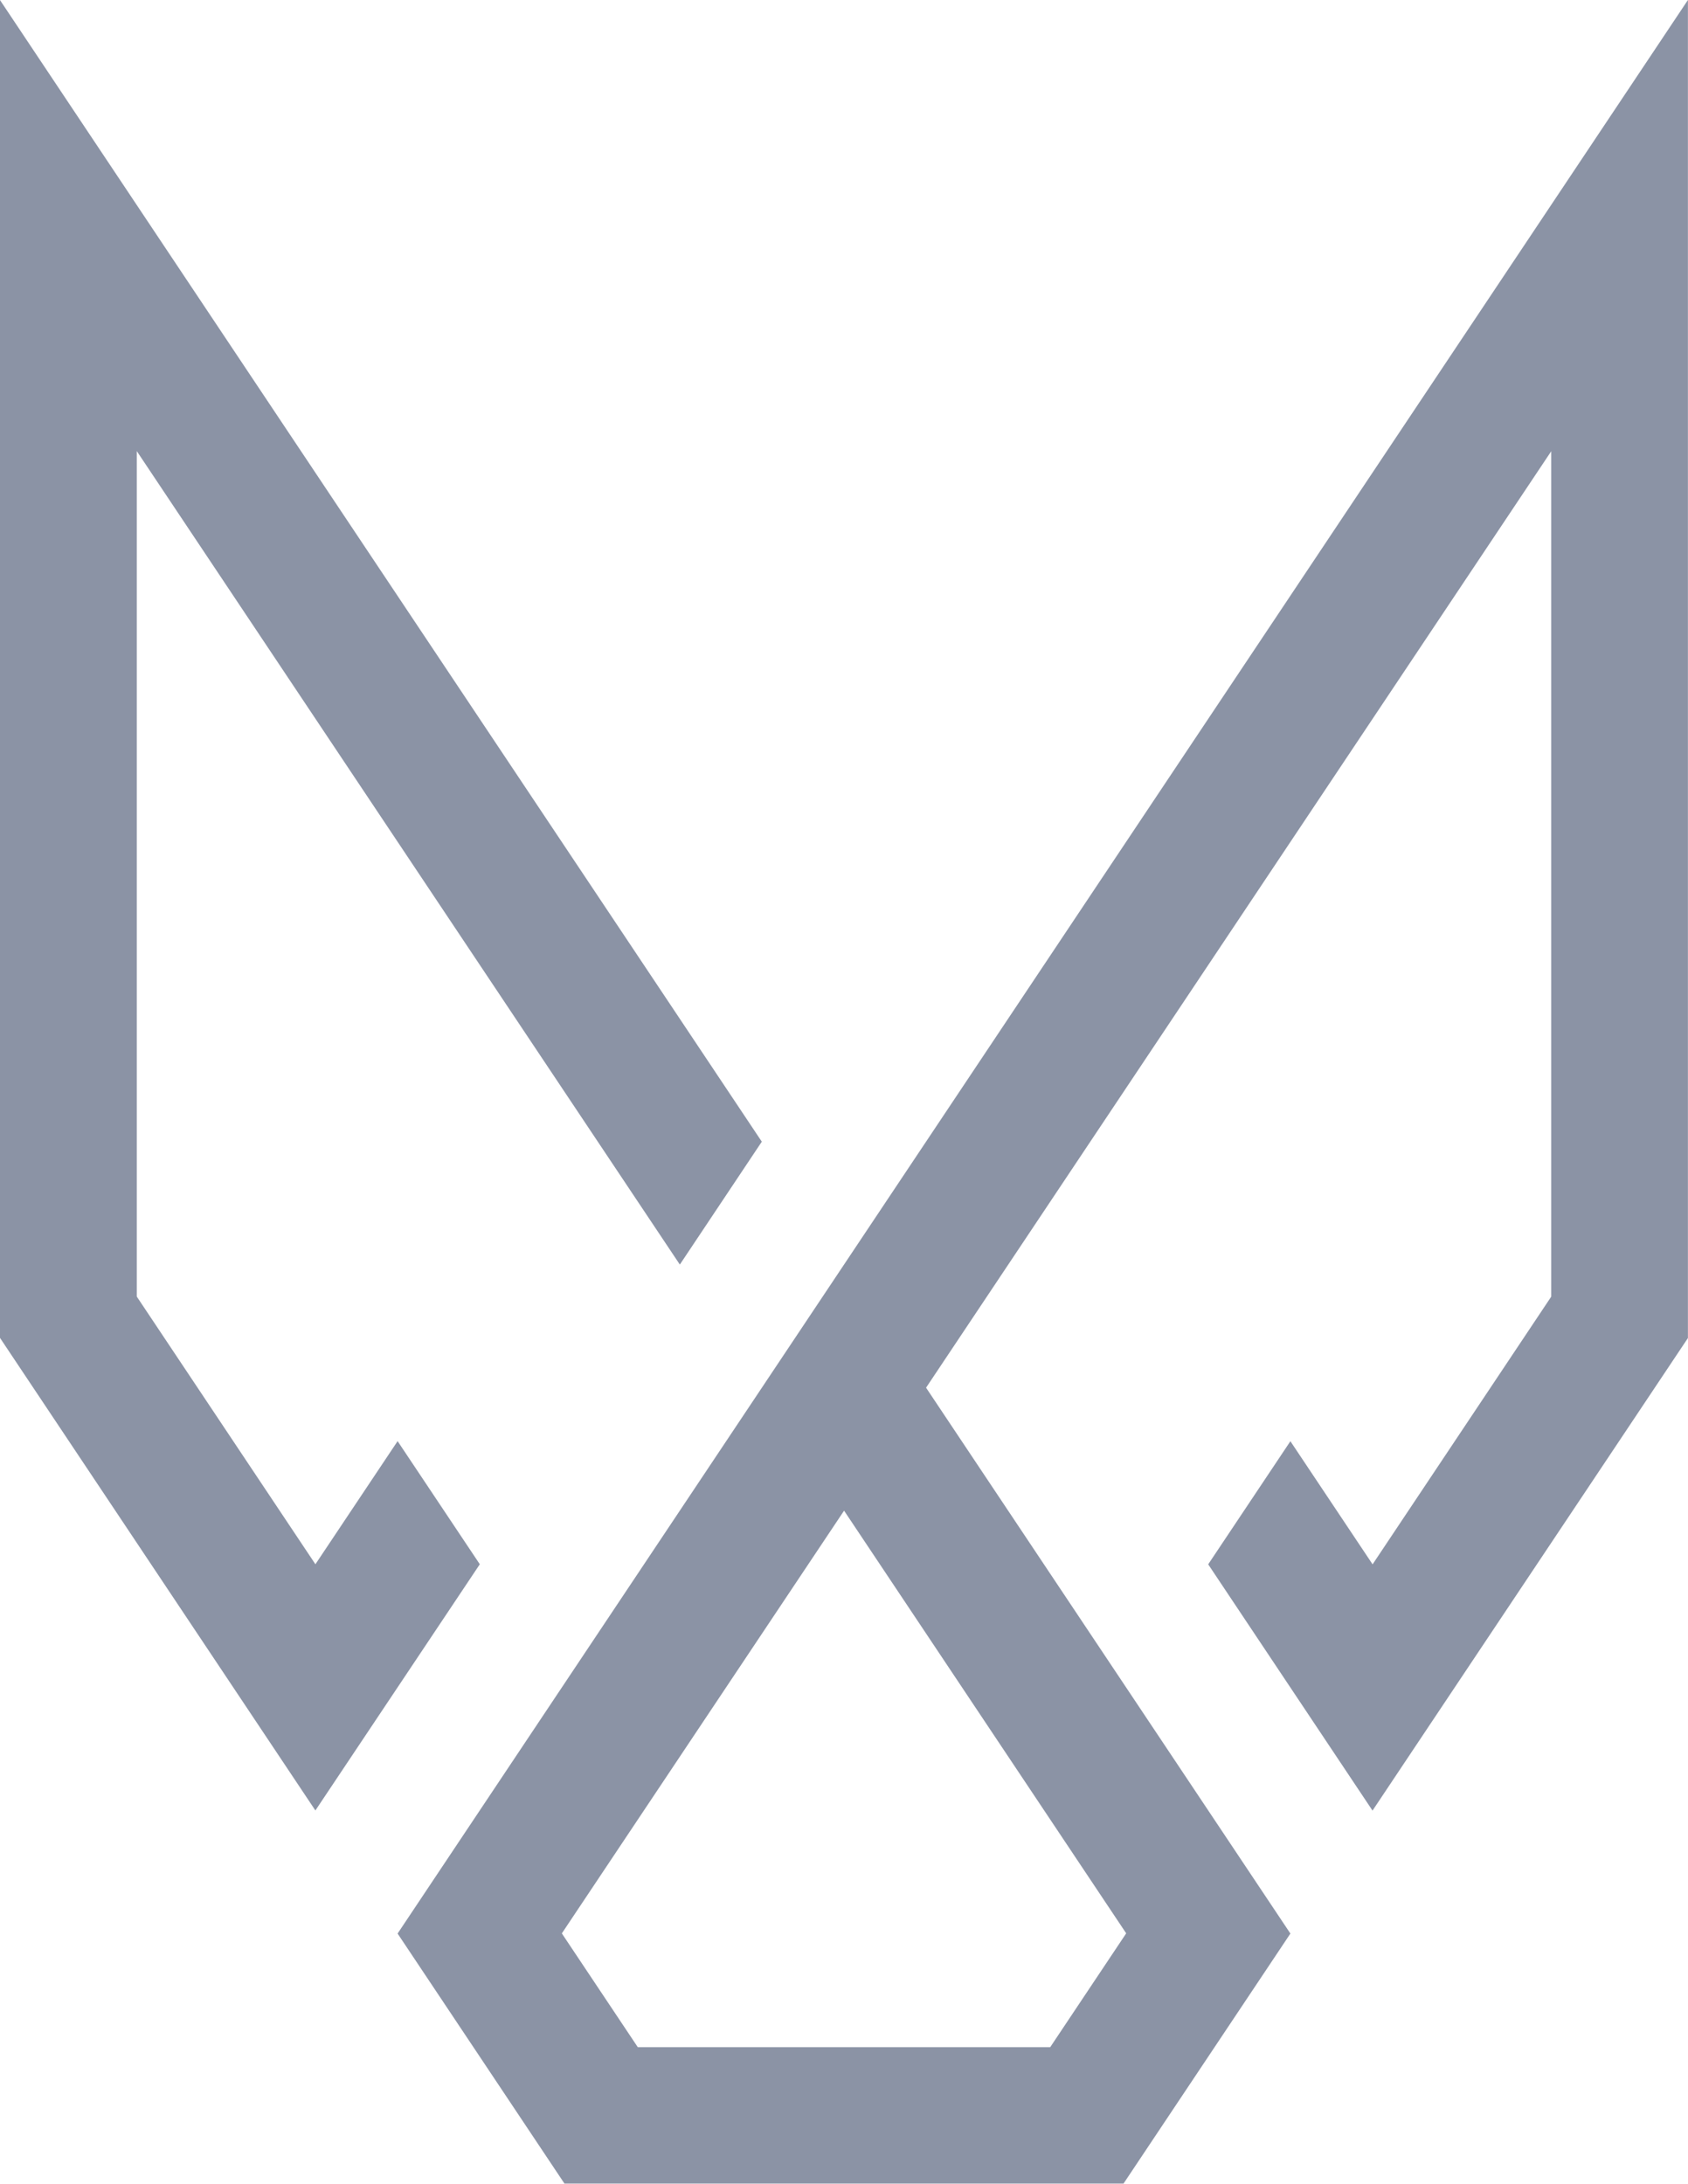 <?xml version="1.0" encoding="UTF-8"?>
<svg id="Layer_2" data-name="Layer 2" xmlns="http://www.w3.org/2000/svg" viewBox="0 0 218.3 282.35">
  <defs>
    <style>
      .cls-1 {
        fill: #8b93a5;
      }
    </style>
  </defs>
  <g id="intro_initial" data-name="intro initial">
    <g>
      <path class="cls-1" d="M51.42,250.01l21.58,32.33h72.3l21.58-32.33-47.11-70.57v-.02s80.84-121.07,80.84-121.07v109.31l-23.1,34.61-10.63-15.92-10.63,15.92,21.25,31.84h0s40.79-61.1,40.79-61.1V0L51.42,250.01ZM145.64,249.99l-9.82,14.71h-53.34l-9.82-14.71,36.5-54.66,36.49,54.66Z"/>
      <polygon class="cls-1" points="51.42 186.34 40.79 202.26 17.69 167.65 17.69 58.33 87.92 163.51 98.52 147.62 0 .01 0 172.99 40.79 234.1 40.79 234.09 62.05 202.26 51.42 186.34"/>
    </g>
  </g>
</svg>